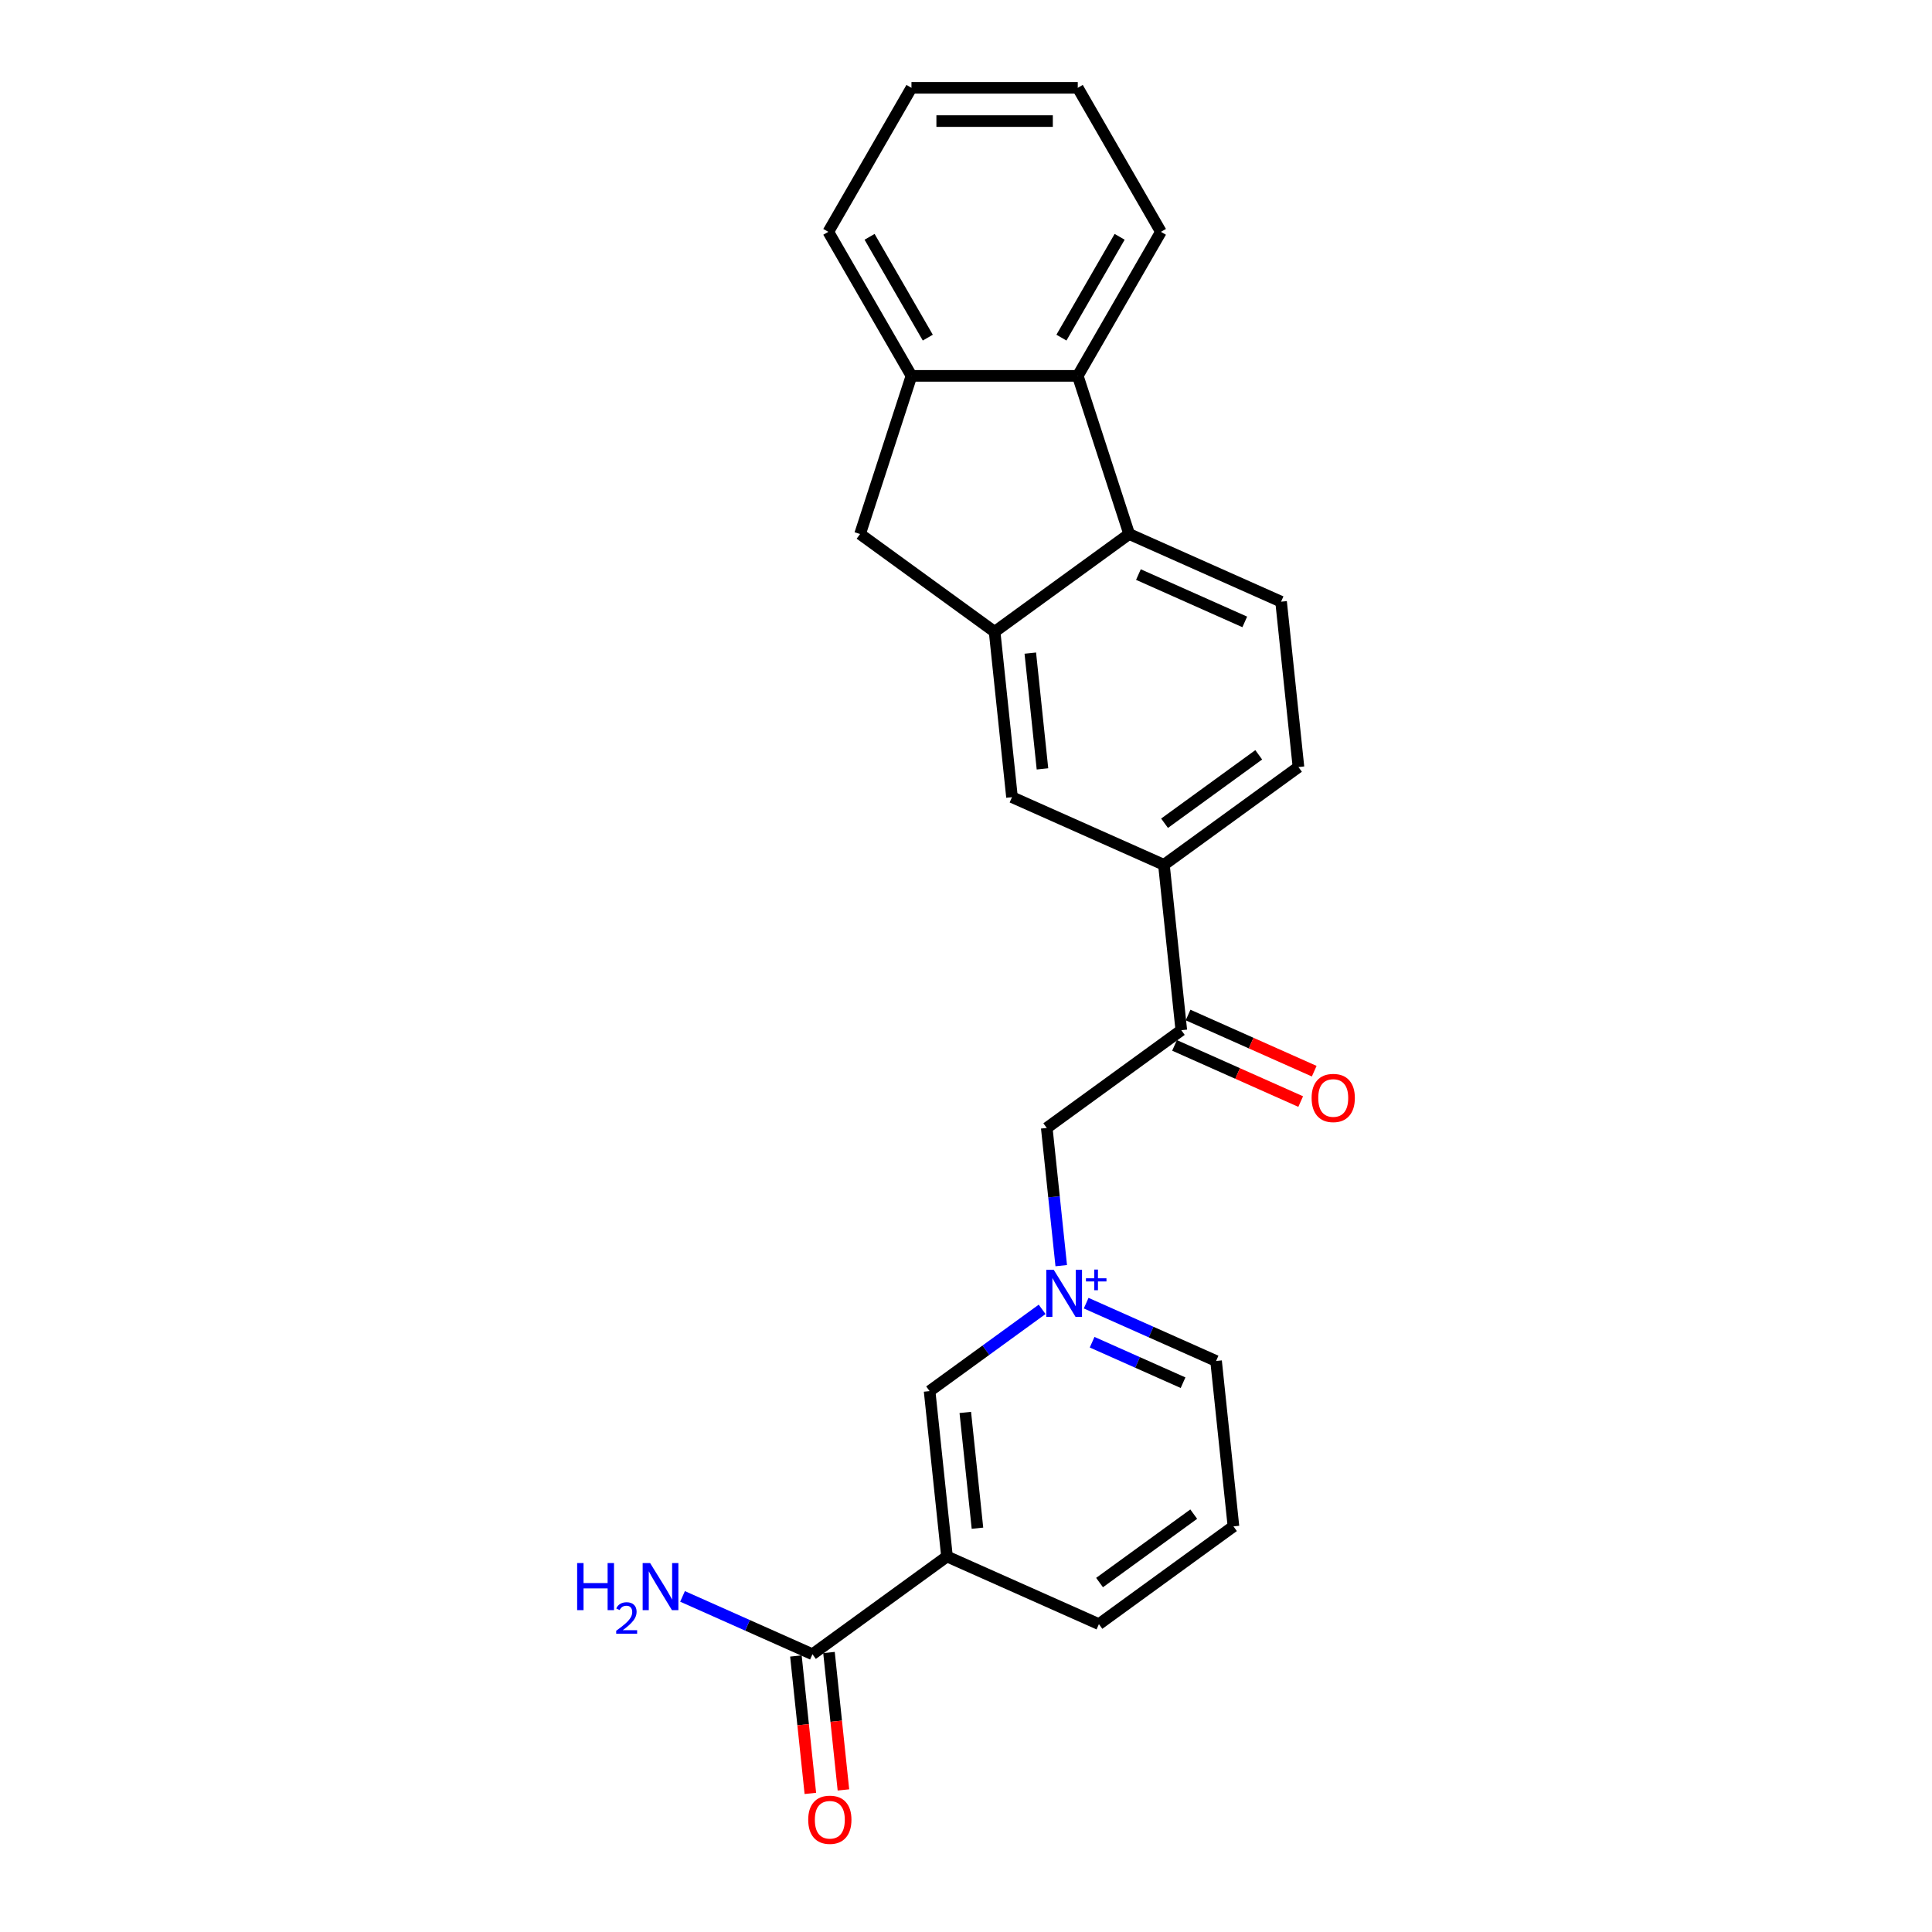 <?xml version='1.0' encoding='iso-8859-1'?>
<svg version='1.1' baseProfile='full'
              xmlns='http://www.w3.org/2000/svg'
                      xmlns:rdkit='http://www.rdkit.org/xml'
                      xmlns:xlink='http://www.w3.org/1999/xlink'
                  xml:space='preserve'
width='1000px' height='1000px' viewBox='0 0 1000 1000'>
<!-- END OF HEADER -->
<rect style='opacity:1.0;fill:#FFFFFF;stroke:none' width='1000' height='1000' x='0' y='0'> </rect>
<path class='bond-8' d='M 539.404,677.716 L 510.283,698.873' style='fill:none;fill-rule:evenodd;stroke:#0000FF;stroke-width:6px;stroke-linecap:butt;stroke-linejoin:miter;stroke-opacity:1' />
<path class='bond-8' d='M 510.283,698.873 L 481.162,720.031' style='fill:none;fill-rule:evenodd;stroke:#000000;stroke-width:6px;stroke-linecap:butt;stroke-linejoin:miter;stroke-opacity:1' />
<path class='bond-11' d='M 549.294,655.095 L 545.549,619.462' style='fill:none;fill-rule:evenodd;stroke:#0000FF;stroke-width:6px;stroke-linecap:butt;stroke-linejoin:miter;stroke-opacity:1' />
<path class='bond-11' d='M 545.549,619.462 L 541.803,583.828' style='fill:none;fill-rule:evenodd;stroke:#000000;stroke-width:6px;stroke-linecap:butt;stroke-linejoin:miter;stroke-opacity:1' />
<path class='bond-17' d='M 562.198,674.509 L 595.818,689.478' style='fill:none;fill-rule:evenodd;stroke:#0000FF;stroke-width:6px;stroke-linecap:butt;stroke-linejoin:miter;stroke-opacity:1' />
<path class='bond-17' d='M 595.818,689.478 L 629.438,704.447' style='fill:none;fill-rule:evenodd;stroke:#000000;stroke-width:6px;stroke-linecap:butt;stroke-linejoin:miter;stroke-opacity:1' />
<path class='bond-17' d='M 565.282,694.727 L 588.816,705.205' style='fill:none;fill-rule:evenodd;stroke:#0000FF;stroke-width:6px;stroke-linecap:butt;stroke-linejoin:miter;stroke-opacity:1' />
<path class='bond-17' d='M 588.816,705.205 L 612.349,715.683' style='fill:none;fill-rule:evenodd;stroke:#000000;stroke-width:6px;stroke-linecap:butt;stroke-linejoin:miter;stroke-opacity:1' />
<path class='bond-0' d='M 514.811,327.008 L 523.808,412.615' style='fill:none;fill-rule:evenodd;stroke:#000000;stroke-width:6px;stroke-linecap:butt;stroke-linejoin:miter;stroke-opacity:1' />
<path class='bond-0' d='M 533.282,338.049 L 539.58,397.974' style='fill:none;fill-rule:evenodd;stroke:#000000;stroke-width:6px;stroke-linecap:butt;stroke-linejoin:miter;stroke-opacity:1' />
<path class='bond-6' d='M 514.811,327.008 L 445.172,276.412' style='fill:none;fill-rule:evenodd;stroke:#000000;stroke-width:6px;stroke-linecap:butt;stroke-linejoin:miter;stroke-opacity:1' />
<path class='bond-25' d='M 514.811,327.008 L 584.449,276.412' style='fill:none;fill-rule:evenodd;stroke:#000000;stroke-width:6px;stroke-linecap:butt;stroke-linejoin:miter;stroke-opacity:1' />
<path class='bond-1' d='M 584.449,276.412 L 663.086,311.423' style='fill:none;fill-rule:evenodd;stroke:#000000;stroke-width:6px;stroke-linecap:butt;stroke-linejoin:miter;stroke-opacity:1' />
<path class='bond-1' d='M 589.243,297.391 L 644.288,321.899' style='fill:none;fill-rule:evenodd;stroke:#000000;stroke-width:6px;stroke-linecap:butt;stroke-linejoin:miter;stroke-opacity:1' />
<path class='bond-3' d='M 584.449,276.412 L 557.85,194.547' style='fill:none;fill-rule:evenodd;stroke:#000000;stroke-width:6px;stroke-linecap:butt;stroke-linejoin:miter;stroke-opacity:1' />
<path class='bond-2' d='M 490.16,805.638 L 481.162,720.031' style='fill:none;fill-rule:evenodd;stroke:#000000;stroke-width:6px;stroke-linecap:butt;stroke-linejoin:miter;stroke-opacity:1' />
<path class='bond-2' d='M 505.932,790.997 L 499.633,731.072' style='fill:none;fill-rule:evenodd;stroke:#000000;stroke-width:6px;stroke-linecap:butt;stroke-linejoin:miter;stroke-opacity:1' />
<path class='bond-4' d='M 490.16,805.638 L 420.521,856.233' style='fill:none;fill-rule:evenodd;stroke:#000000;stroke-width:6px;stroke-linecap:butt;stroke-linejoin:miter;stroke-opacity:1' />
<path class='bond-24' d='M 490.16,805.638 L 568.796,840.649' style='fill:none;fill-rule:evenodd;stroke:#000000;stroke-width:6px;stroke-linecap:butt;stroke-linejoin:miter;stroke-opacity:1' />
<path class='bond-19' d='M 557.85,194.547 L 600.889,120.001' style='fill:none;fill-rule:evenodd;stroke:#000000;stroke-width:6px;stroke-linecap:butt;stroke-linejoin:miter;stroke-opacity:1' />
<path class='bond-19' d='M 549.396,174.757 L 579.524,122.575' style='fill:none;fill-rule:evenodd;stroke:#000000;stroke-width:6px;stroke-linecap:butt;stroke-linejoin:miter;stroke-opacity:1' />
<path class='bond-26' d='M 557.85,194.547 L 471.771,194.547' style='fill:none;fill-rule:evenodd;stroke:#000000;stroke-width:6px;stroke-linecap:butt;stroke-linejoin:miter;stroke-opacity:1' />
<path class='bond-14' d='M 411.96,857.133 L 415.698,892.697' style='fill:none;fill-rule:evenodd;stroke:#000000;stroke-width:6px;stroke-linecap:butt;stroke-linejoin:miter;stroke-opacity:1' />
<path class='bond-14' d='M 415.698,892.697 L 419.436,928.262' style='fill:none;fill-rule:evenodd;stroke:#FF0000;stroke-width:6px;stroke-linecap:butt;stroke-linejoin:miter;stroke-opacity:1' />
<path class='bond-14' d='M 429.082,855.334 L 432.82,890.898' style='fill:none;fill-rule:evenodd;stroke:#000000;stroke-width:6px;stroke-linecap:butt;stroke-linejoin:miter;stroke-opacity:1' />
<path class='bond-14' d='M 432.82,890.898 L 436.558,926.462' style='fill:none;fill-rule:evenodd;stroke:#FF0000;stroke-width:6px;stroke-linecap:butt;stroke-linejoin:miter;stroke-opacity:1' />
<path class='bond-16' d='M 420.521,856.233 L 386.901,841.265' style='fill:none;fill-rule:evenodd;stroke:#000000;stroke-width:6px;stroke-linecap:butt;stroke-linejoin:miter;stroke-opacity:1' />
<path class='bond-16' d='M 386.901,841.265 L 353.281,826.296' style='fill:none;fill-rule:evenodd;stroke:#0000FF;stroke-width:6px;stroke-linecap:butt;stroke-linejoin:miter;stroke-opacity:1' />
<path class='bond-5' d='M 471.771,194.547 L 445.172,276.412' style='fill:none;fill-rule:evenodd;stroke:#000000;stroke-width:6px;stroke-linecap:butt;stroke-linejoin:miter;stroke-opacity:1' />
<path class='bond-20' d='M 471.771,194.547 L 428.732,120.001' style='fill:none;fill-rule:evenodd;stroke:#000000;stroke-width:6px;stroke-linecap:butt;stroke-linejoin:miter;stroke-opacity:1' />
<path class='bond-20' d='M 480.225,174.757 L 450.097,122.575' style='fill:none;fill-rule:evenodd;stroke:#000000;stroke-width:6px;stroke-linecap:butt;stroke-linejoin:miter;stroke-opacity:1' />
<path class='bond-7' d='M 611.442,533.233 L 541.803,583.828' style='fill:none;fill-rule:evenodd;stroke:#000000;stroke-width:6px;stroke-linecap:butt;stroke-linejoin:miter;stroke-opacity:1' />
<path class='bond-10' d='M 611.442,533.233 L 602.445,447.626' style='fill:none;fill-rule:evenodd;stroke:#000000;stroke-width:6px;stroke-linecap:butt;stroke-linejoin:miter;stroke-opacity:1' />
<path class='bond-15' d='M 607.941,541.096 L 640.588,555.632' style='fill:none;fill-rule:evenodd;stroke:#000000;stroke-width:6px;stroke-linecap:butt;stroke-linejoin:miter;stroke-opacity:1' />
<path class='bond-15' d='M 640.588,555.632 L 673.236,570.167' style='fill:none;fill-rule:evenodd;stroke:#FF0000;stroke-width:6px;stroke-linecap:butt;stroke-linejoin:miter;stroke-opacity:1' />
<path class='bond-15' d='M 614.943,525.369 L 647.591,539.905' style='fill:none;fill-rule:evenodd;stroke:#000000;stroke-width:6px;stroke-linecap:butt;stroke-linejoin:miter;stroke-opacity:1' />
<path class='bond-15' d='M 647.591,539.905 L 680.238,554.44' style='fill:none;fill-rule:evenodd;stroke:#FF0000;stroke-width:6px;stroke-linecap:butt;stroke-linejoin:miter;stroke-opacity:1' />
<path class='bond-9' d='M 523.808,412.615 L 602.445,447.626' style='fill:none;fill-rule:evenodd;stroke:#000000;stroke-width:6px;stroke-linecap:butt;stroke-linejoin:miter;stroke-opacity:1' />
<path class='bond-13' d='M 602.445,447.626 L 672.084,397.03' style='fill:none;fill-rule:evenodd;stroke:#000000;stroke-width:6px;stroke-linecap:butt;stroke-linejoin:miter;stroke-opacity:1' />
<path class='bond-13' d='M 602.771,426.109 L 651.519,390.692' style='fill:none;fill-rule:evenodd;stroke:#000000;stroke-width:6px;stroke-linecap:butt;stroke-linejoin:miter;stroke-opacity:1' />
<path class='bond-12' d='M 663.086,311.423 L 672.084,397.03' style='fill:none;fill-rule:evenodd;stroke:#000000;stroke-width:6px;stroke-linecap:butt;stroke-linejoin:miter;stroke-opacity:1' />
<path class='bond-21' d='M 629.438,704.447 L 638.435,790.053' style='fill:none;fill-rule:evenodd;stroke:#000000;stroke-width:6px;stroke-linecap:butt;stroke-linejoin:miter;stroke-opacity:1' />
<path class='bond-18' d='M 568.796,840.649 L 638.435,790.053' style='fill:none;fill-rule:evenodd;stroke:#000000;stroke-width:6px;stroke-linecap:butt;stroke-linejoin:miter;stroke-opacity:1' />
<path class='bond-18' d='M 569.123,819.132 L 617.87,783.715' style='fill:none;fill-rule:evenodd;stroke:#000000;stroke-width:6px;stroke-linecap:butt;stroke-linejoin:miter;stroke-opacity:1' />
<path class='bond-22' d='M 600.889,120.001 L 557.85,45.455' style='fill:none;fill-rule:evenodd;stroke:#000000;stroke-width:6px;stroke-linecap:butt;stroke-linejoin:miter;stroke-opacity:1' />
<path class='bond-23' d='M 428.732,120.001 L 471.771,45.455' style='fill:none;fill-rule:evenodd;stroke:#000000;stroke-width:6px;stroke-linecap:butt;stroke-linejoin:miter;stroke-opacity:1' />
<path class='bond-27' d='M 557.85,45.455 L 471.771,45.455' style='fill:none;fill-rule:evenodd;stroke:#000000;stroke-width:6px;stroke-linecap:butt;stroke-linejoin:miter;stroke-opacity:1' />
<path class='bond-27' d='M 544.938,62.67 L 484.683,62.67' style='fill:none;fill-rule:evenodd;stroke:#000000;stroke-width:6px;stroke-linecap:butt;stroke-linejoin:miter;stroke-opacity:1' />
<path  class='atom-0' d='M 545.413 657.247
L 553.401 670.158
Q 554.193 671.432, 555.467 673.739
Q 556.741 676.046, 556.809 676.184
L 556.809 657.247
L 560.046 657.247
L 560.046 681.624
L 556.706 681.624
L 548.133 667.507
Q 547.134 665.854, 546.067 663.961
Q 545.034 662.067, 544.724 661.482
L 544.724 681.624
L 541.556 681.624
L 541.556 657.247
L 545.413 657.247
' fill='#0000FF'/>
<path  class='atom-0' d='M 562.091 661.641
L 566.386 661.641
L 566.386 657.118
L 568.295 657.118
L 568.295 661.641
L 572.704 661.641
L 572.704 663.277
L 568.295 663.277
L 568.295 667.822
L 566.386 667.822
L 566.386 663.277
L 562.091 663.277
L 562.091 661.641
' fill='#0000FF'/>
<path  class='atom-15' d='M 418.328 941.909
Q 418.328 936.056, 421.221 932.785
Q 424.113 929.514, 429.519 929.514
Q 434.924 929.514, 437.817 932.785
Q 440.709 936.056, 440.709 941.909
Q 440.709 947.831, 437.782 951.206
Q 434.855 954.545, 429.519 954.545
Q 424.147 954.545, 421.221 951.206
Q 418.328 947.866, 418.328 941.909
M 429.519 951.791
Q 433.237 951.791, 435.234 949.312
Q 437.266 946.798, 437.266 941.909
Q 437.266 937.123, 435.234 934.713
Q 433.237 932.268, 429.519 932.268
Q 425.8 932.268, 423.769 934.679
Q 421.772 937.089, 421.772 941.909
Q 421.772 946.833, 423.769 949.312
Q 425.8 951.791, 429.519 951.791
' fill='#FF0000'/>
<path  class='atom-16' d='M 678.889 568.313
Q 678.889 562.46, 681.781 559.189
Q 684.673 555.918, 690.079 555.918
Q 695.485 555.918, 698.377 559.189
Q 701.269 562.46, 701.269 568.313
Q 701.269 574.235, 698.342 577.609
Q 695.416 580.949, 690.079 580.949
Q 684.708 580.949, 681.781 577.609
Q 678.889 574.27, 678.889 568.313
M 690.079 578.195
Q 693.798 578.195, 695.795 575.716
Q 697.826 573.202, 697.826 568.313
Q 697.826 563.527, 695.795 561.117
Q 693.798 558.672, 690.079 558.672
Q 686.36 558.672, 684.329 561.082
Q 682.332 563.493, 682.332 568.313
Q 682.332 573.237, 684.329 575.716
Q 686.36 578.195, 690.079 578.195
' fill='#FF0000'/>
<path  class='atom-17' d='M 298.731 809.033
L 302.036 809.033
L 302.036 819.397
L 314.5 819.397
L 314.5 809.033
L 317.806 809.033
L 317.806 833.411
L 314.5 833.411
L 314.5 822.152
L 302.036 822.152
L 302.036 833.411
L 298.731 833.411
L 298.731 809.033
' fill='#0000FF'/>
<path  class='atom-17' d='M 318.988 832.556
Q 319.578 831.033, 320.987 830.192
Q 322.396 829.329, 324.351 829.329
Q 326.782 829.329, 328.146 830.647
Q 329.509 831.965, 329.509 834.305
Q 329.509 836.691, 327.737 838.919
Q 325.987 841.146, 322.351 843.782
L 329.782 843.782
L 329.782 845.6
L 318.942 845.6
L 318.942 844.077
Q 321.942 841.941, 323.714 840.35
Q 325.51 838.759, 326.373 837.328
Q 327.237 835.896, 327.237 834.419
Q 327.237 832.874, 326.464 832.01
Q 325.691 831.147, 324.351 831.147
Q 323.055 831.147, 322.192 831.669
Q 321.328 832.192, 320.715 833.351
L 318.988 832.556
' fill='#0000FF'/>
<path  class='atom-17' d='M 336.496 809.033
L 344.484 821.945
Q 345.276 823.219, 346.55 825.526
Q 347.824 827.833, 347.893 827.971
L 347.893 809.033
L 351.129 809.033
L 351.129 833.411
L 347.789 833.411
L 339.216 819.294
Q 338.217 817.641, 337.15 815.748
Q 336.117 813.854, 335.807 813.269
L 335.807 833.411
L 332.64 833.411
L 332.64 809.033
L 336.496 809.033
' fill='#0000FF'/>
</svg>
